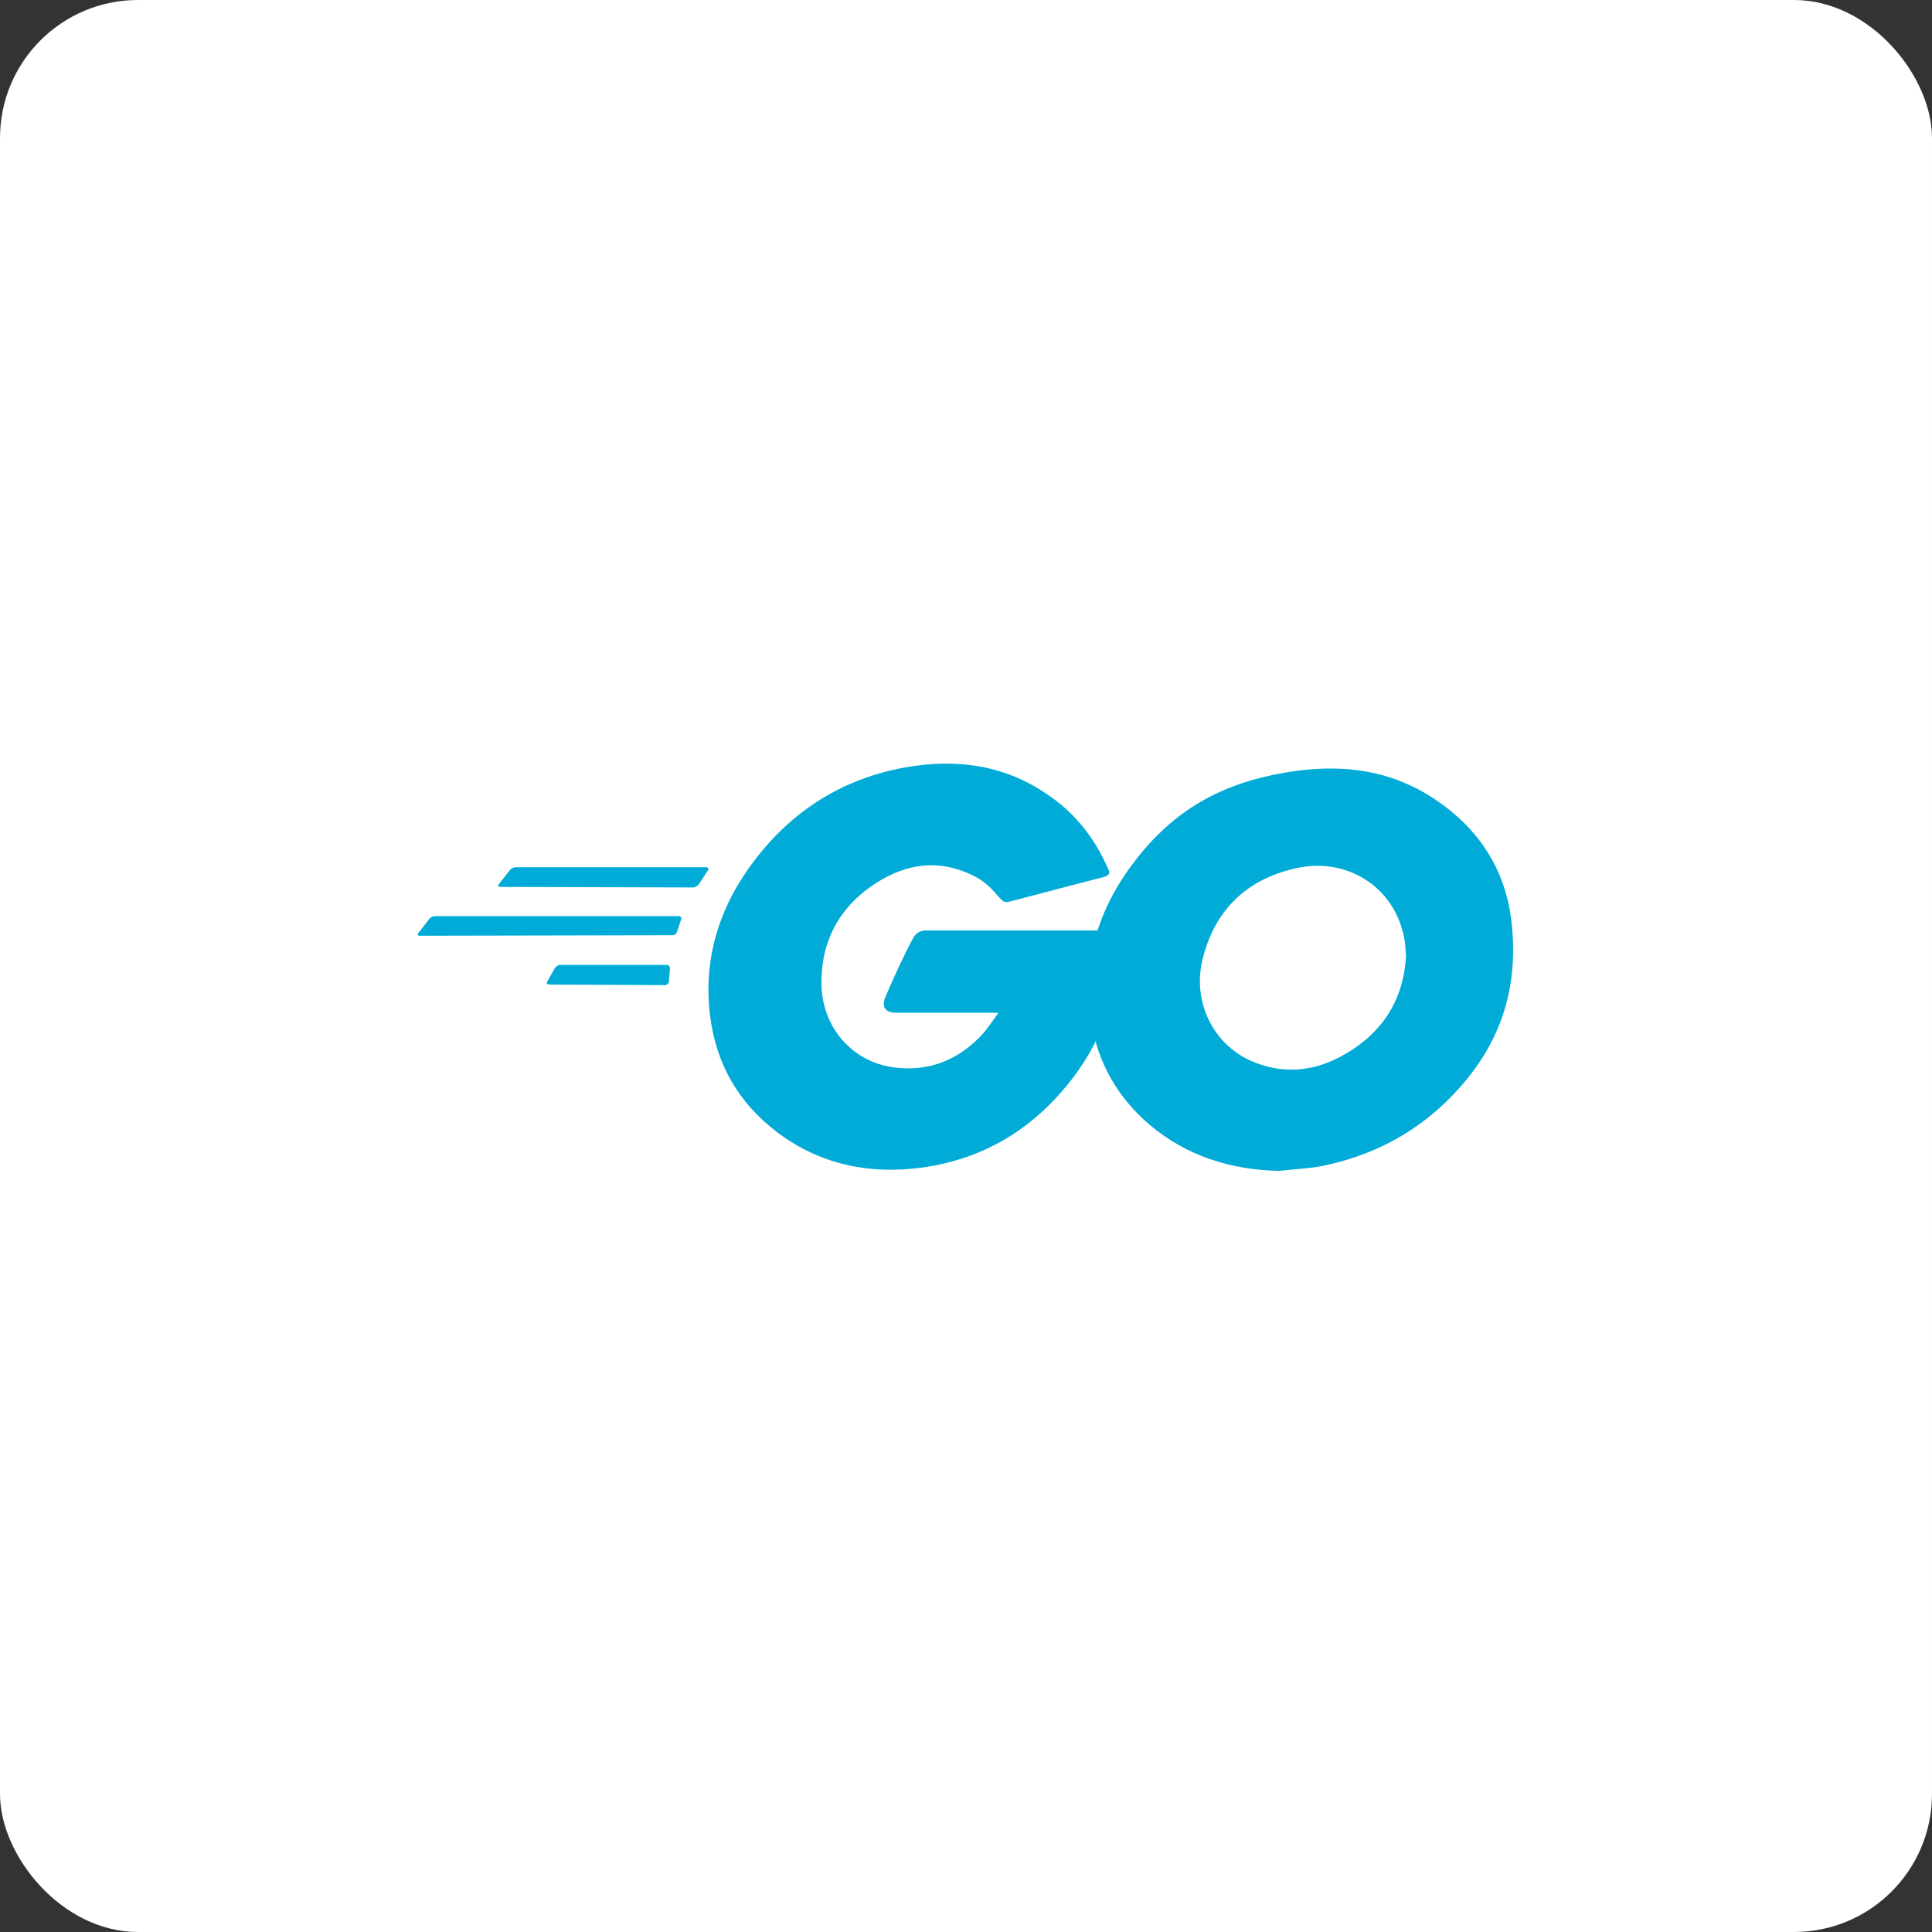 <?xml version="1.0" encoding="UTF-8"?>
<svg width="56px" height="56px" viewBox="0 0 56 56" version="1.1" xmlns="http://www.w3.org/2000/svg" xmlns:xlink="http://www.w3.org/1999/xlink">
    <rect x="0" y="0" width="56" height="56" fill="#333333" stroke="none"/>
    <!-- Generator: Sketch 53.2 (72643) - https://sketchapp.com -->
    <title>Logos/golang</title>
    <desc>Created with Sketch.</desc>
    <defs>
        <rect id="path-1" x="0" y="0" width="56" height="56" rx="4"></rect>
    </defs>
    <g id="Logos/golang" stroke="none" stroke-width="1" fill="none" fill-rule="evenodd">
        <mask id="mask-2" fill="white">
            <use xlink:href="#path-1"></use>
        </mask>
        <use id="Rectangle" fill="#FFFFFF" xlink:href="#path-1"></use>
        <g id="Go-Logo_Blue" mask="url(#mask-2)">
            <g transform="translate(12, 22)">
                <path d="M2.504,3.708 C2.443,3.708 2.427,3.677 2.458,3.631 L2.783,3.215 C2.814,3.169 2.891,3.138 2.953,3.138 L8.471,3.138 C8.533,3.138 8.549,3.185 8.518,3.231 L8.255,3.631 C8.224,3.677 8.147,3.723 8.1,3.723 L2.504,3.708 Z" id="Path" fill="#00ACD7" fill-rule="nonzero"></path>
                <path d="M0.17,5.123 C0.108,5.123 0.093,5.092 0.124,5.046 L0.448,4.631 C0.479,4.585 0.557,4.554 0.618,4.554 L7.668,4.554 C7.729,4.554 7.76,4.6 7.745,4.646 L7.621,5.015 C7.606,5.077 7.544,5.108 7.482,5.108 L0.17,5.123 Z" id="Path" fill="#00ACD7" fill-rule="nonzero"></path>
                <path d="M3.911,6.538 C3.849,6.538 3.834,6.492 3.865,6.446 L4.081,6.062 C4.112,6.015 4.174,5.969 4.236,5.969 L7.328,5.969 C7.389,5.969 7.42,6.015 7.42,6.077 L7.389,6.446 C7.389,6.508 7.328,6.554 7.281,6.554 L3.911,6.538 Z" id="Path" fill="#00ACD7" fill-rule="nonzero"></path>
                <g id="CXHf1q_3_" stroke-width="1" fill="none" fill-rule="evenodd" transform="translate(8.502, 0)">
                    <g id="Group" fill="#00ACD7" fill-rule="nonzero">
                        <path d="M11.455,3.431 C10.481,3.677 9.816,3.862 8.858,4.108 C8.626,4.169 8.611,4.185 8.41,3.954 C8.178,3.692 8.008,3.523 7.683,3.369 C6.709,2.892 5.766,3.031 4.885,3.6 C3.834,4.277 3.293,5.277 3.308,6.523 C3.324,7.754 4.174,8.769 5.395,8.938 C6.446,9.077 7.328,8.708 8.023,7.923 C8.162,7.754 8.286,7.569 8.441,7.354 C7.884,7.354 7.188,7.354 5.457,7.354 C5.132,7.354 5.055,7.154 5.163,6.892 C5.364,6.415 5.735,5.615 5.952,5.215 C5.998,5.123 6.106,4.969 6.338,4.969 C7.127,4.969 10.033,4.969 11.965,4.969 C11.934,5.385 11.934,5.8 11.872,6.215 C11.702,7.323 11.285,8.338 10.605,9.231 C9.492,10.692 8.039,11.6 6.199,11.846 C4.684,12.046 3.277,11.754 2.041,10.831 C0.897,9.969 0.247,8.831 0.077,7.415 C-0.124,5.738 0.371,4.231 1.391,2.908 C2.489,1.477 3.942,0.569 5.72,0.246 C7.173,-0.015 8.564,0.154 9.816,1 C10.636,1.538 11.223,2.277 11.61,3.169 C11.702,3.308 11.641,3.385 11.455,3.431 Z" id="Path"></path>
                        <path d="M16.572,11.938 C15.165,11.908 13.882,11.508 12.8,10.585 C11.888,9.8 11.316,8.8 11.13,7.615 C10.852,5.877 11.331,4.338 12.383,2.969 C13.511,1.492 14.871,0.723 16.711,0.4 C18.288,0.123 19.772,0.277 21.117,1.185 C22.338,2.015 23.096,3.138 23.297,4.615 C23.559,6.692 22.957,8.385 21.519,9.831 C20.499,10.862 19.246,11.508 17.809,11.8 C17.391,11.877 16.974,11.892 16.572,11.938 Z M20.251,5.723 C20.236,5.523 20.236,5.369 20.205,5.215 C19.927,3.692 18.52,2.831 17.051,3.169 C15.614,3.492 14.686,4.4 14.346,5.846 C14.068,7.046 14.655,8.262 15.768,8.754 C16.618,9.123 17.469,9.077 18.288,8.662 C19.509,8.031 20.174,7.046 20.251,5.723 Z" id="Shape"></path>
                    </g>
                </g>
            </g>
        </g>
    </g>
</svg>